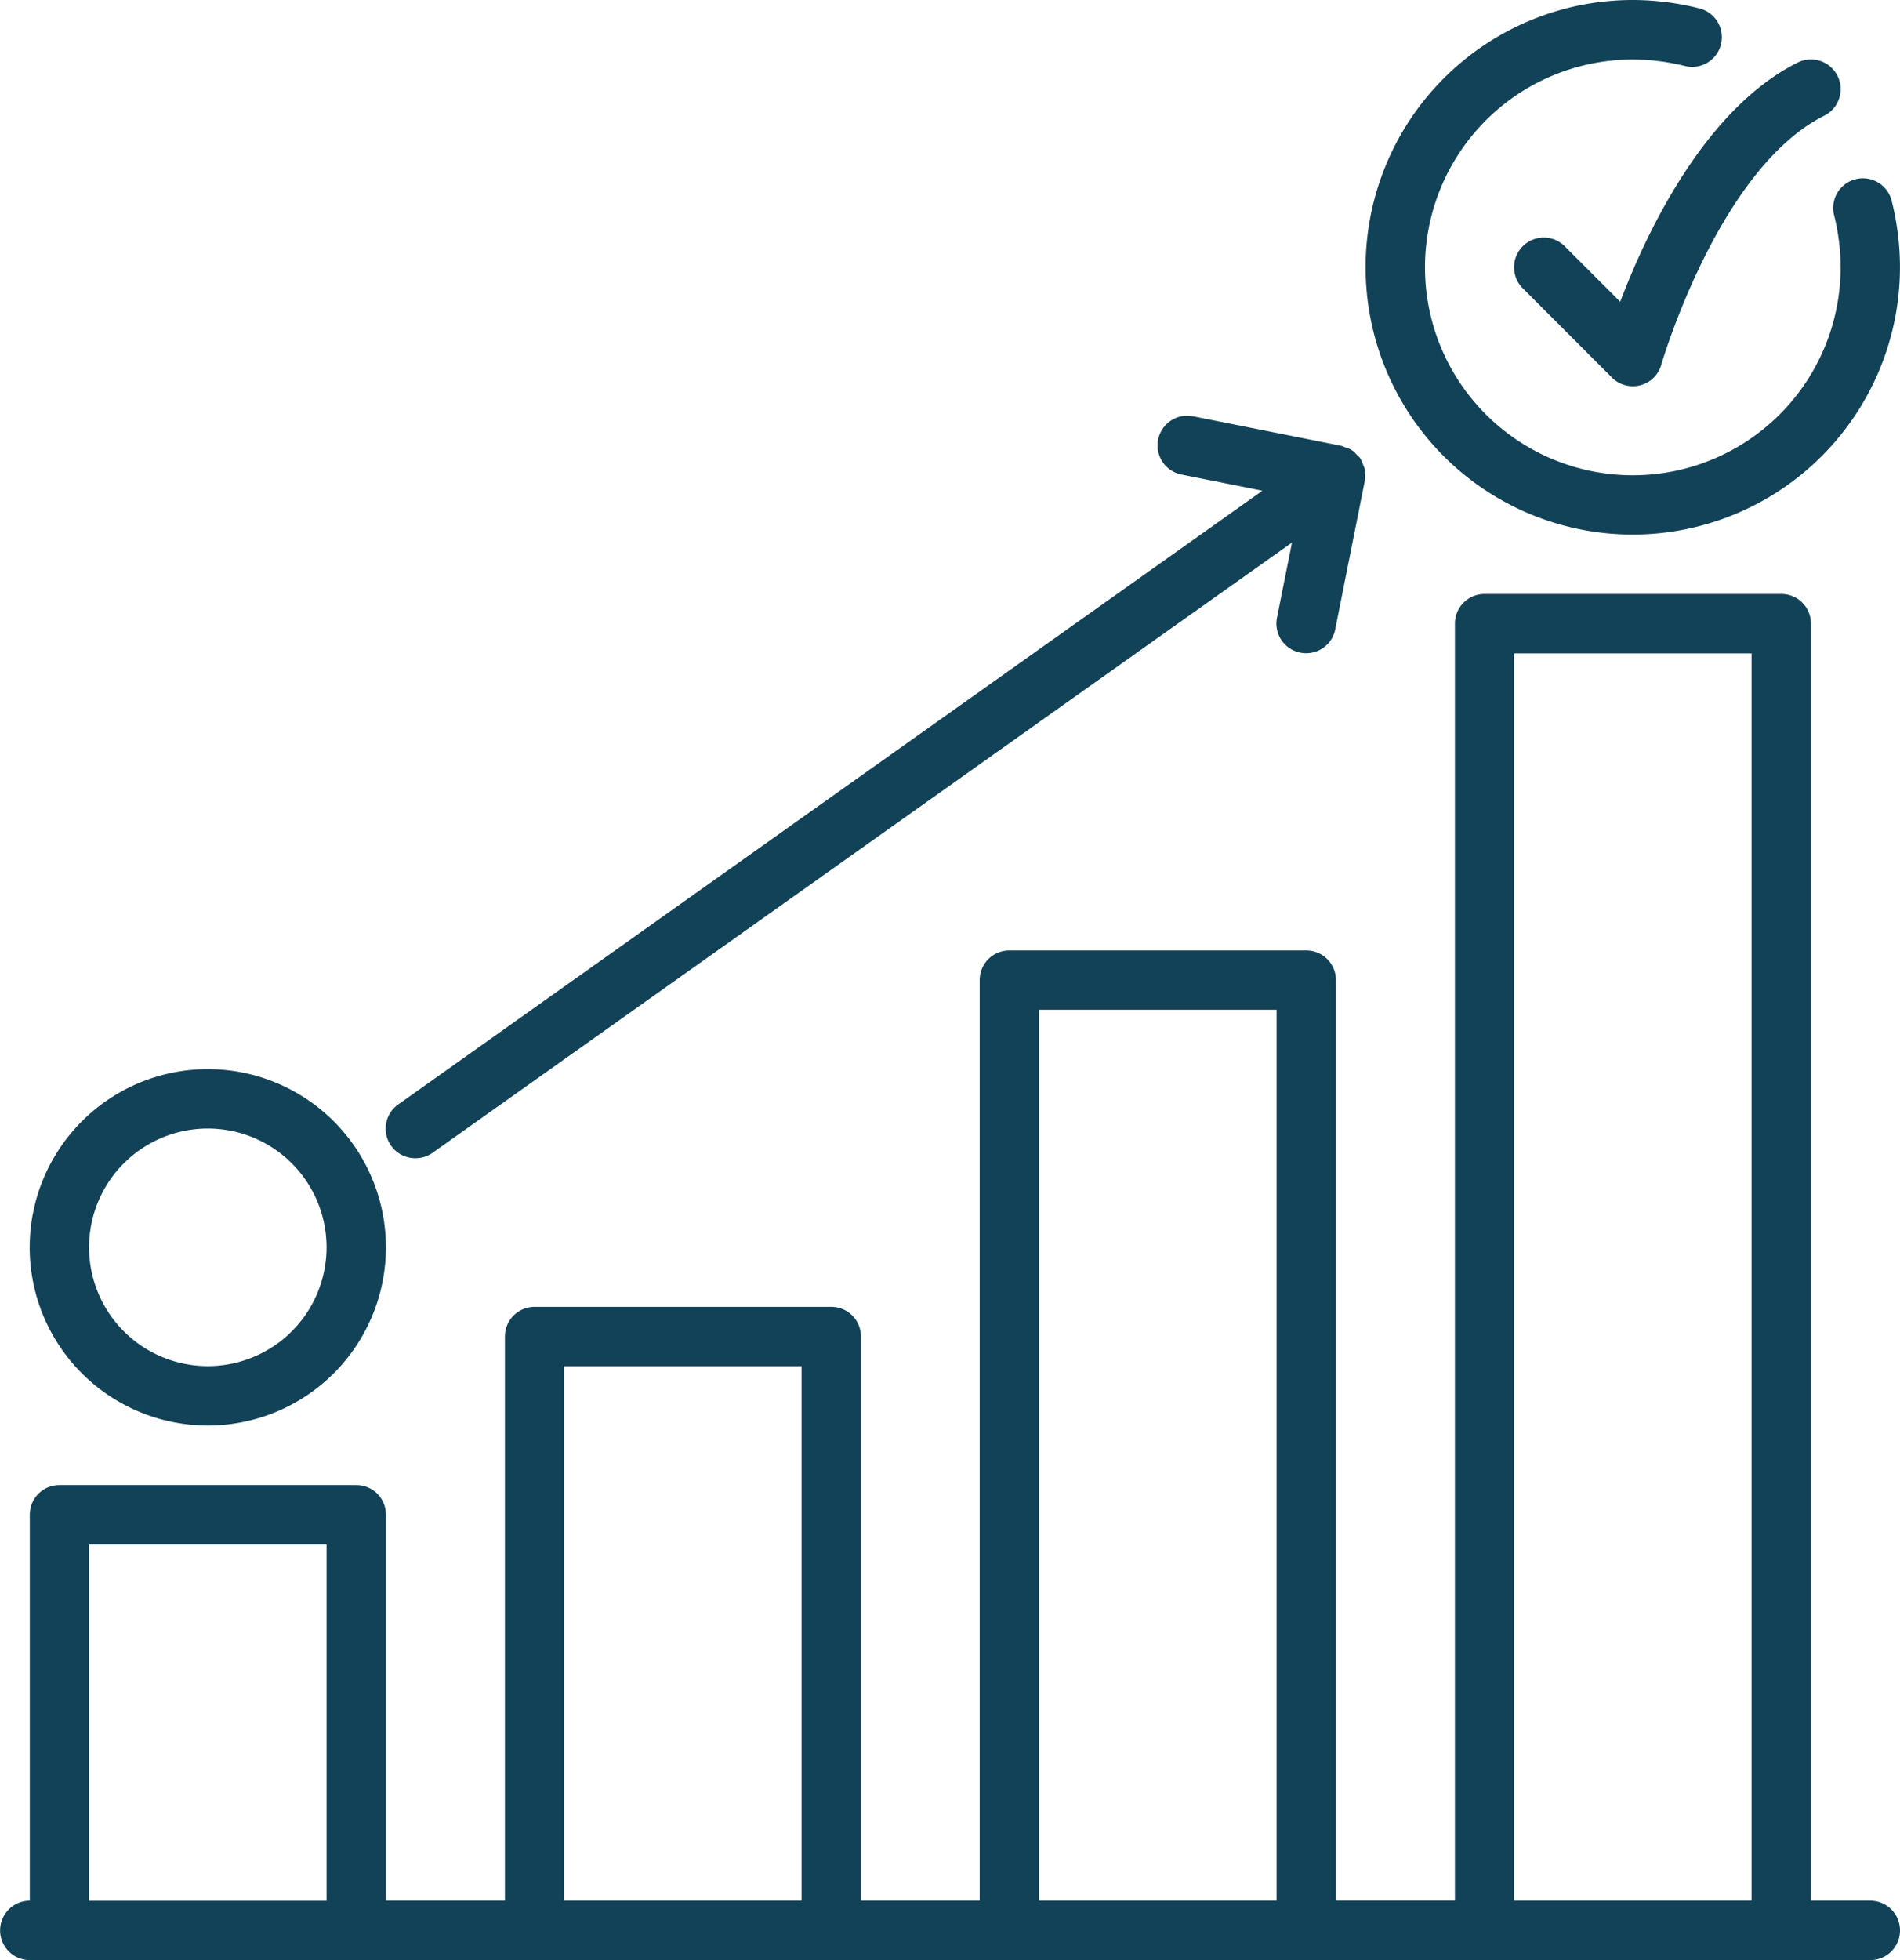 <svg xmlns="http://www.w3.org/2000/svg" width="51.394" height="53" viewBox="0 0 51.394 53">
  <g id="Layer_25" data-name="Layer 25" transform="translate(-4 -3)">
    <path id="Path_740" data-name="Path 740" d="M9.818,48.636A4.818,4.818,0,1,0,5,43.818a4.818,4.818,0,0,0,4.818,4.818Zm0-8.03a3.212,3.212,0,1,1-3.212,3.212,3.212,3.212,0,0,1,3.212-3.212Z" transform="translate(-0.197 -7.091)" fill="#124257"/>
    <path id="Path_741" data-name="Path 741" d="M56.371,10.053a.8.8,0,1,0-1.136,1.136L57.644,13.6a.8.8,0,0,0,1.339-.347c.016-.053,1.55-5.3,4.406-6.73a.8.8,0,0,0-.718-1.437c-2.525,1.263-4.1,4.618-4.8,6.467Z" transform="translate(-10.045 -0.394)" fill="#124257"/>
    <path id="Path_742" data-name="Path 742" d="M57.227,17.455a7.235,7.235,0,0,0,7.227-7.227,7.4,7.4,0,0,0-.225-1.8.8.8,0,1,0-1.557.391,5.834,5.834,0,0,1,.176,1.411,5.621,5.621,0,1,1-5.621-5.621,5.833,5.833,0,0,1,1.411.176.8.8,0,1,0,.391-1.557A7.4,7.4,0,0,0,57.227,3a7.227,7.227,0,0,0,0,14.455Z" transform="translate(-9.061 0)" fill="#124257"/>
    <path id="Path_743" data-name="Path 743" d="M17.8,37.076a.8.8,0,0,0,.464-.148l23.245-16.5-.406,2.032a.8.8,0,0,0,.63.945.781.781,0,0,0,.158.016.8.8,0,0,0,.787-.645l.8-4.015s0-.008,0-.012a.806.806,0,0,0,0-.206.824.824,0,0,0,0-.107.833.833,0,0,0-.042-.1.8.8,0,0,0-.083-.186l-.005-.011a.756.756,0,0,0-.089-.084.527.527,0,0,0-.311-.2.75.75,0,0,0-.1-.041l-4.015-.8a.8.8,0,1,0-.315,1.575l2.19.438L17.338,35.618a.8.8,0,0,0,.466,1.458Z" transform="translate(-2.561 -2.758)" fill="#124257"/>
    <path id="Path_744" data-name="Path 744" d="M54.591,58.333H52.985V23.8a.8.8,0,0,0-.8-.8h-8.03a.8.8,0,0,0-.8.8v34.53H40.136V33.439a.8.8,0,0,0-.8-.8H31.3a.8.8,0,0,0-.8.8V58.333H27.288V43.076a.8.8,0,0,0-.8-.8h-8.03a.8.8,0,0,0-.8.8V58.333H14.439V47.894a.8.8,0,0,0-.8-.8H5.606a.8.8,0,0,0-.8.8V58.333a.8.8,0,1,0,0,1.606H54.591a.8.8,0,0,0,0-1.606ZM44.955,24.606h6.424V58.333H44.955ZM32.106,34.242H38.53V58.333H32.106ZM19.258,43.879h6.424V58.333H19.258ZM6.409,48.7h6.424v9.636H6.409Z" transform="translate(0 -3.939)" fill="#124257"/>
  </g>
</svg>
